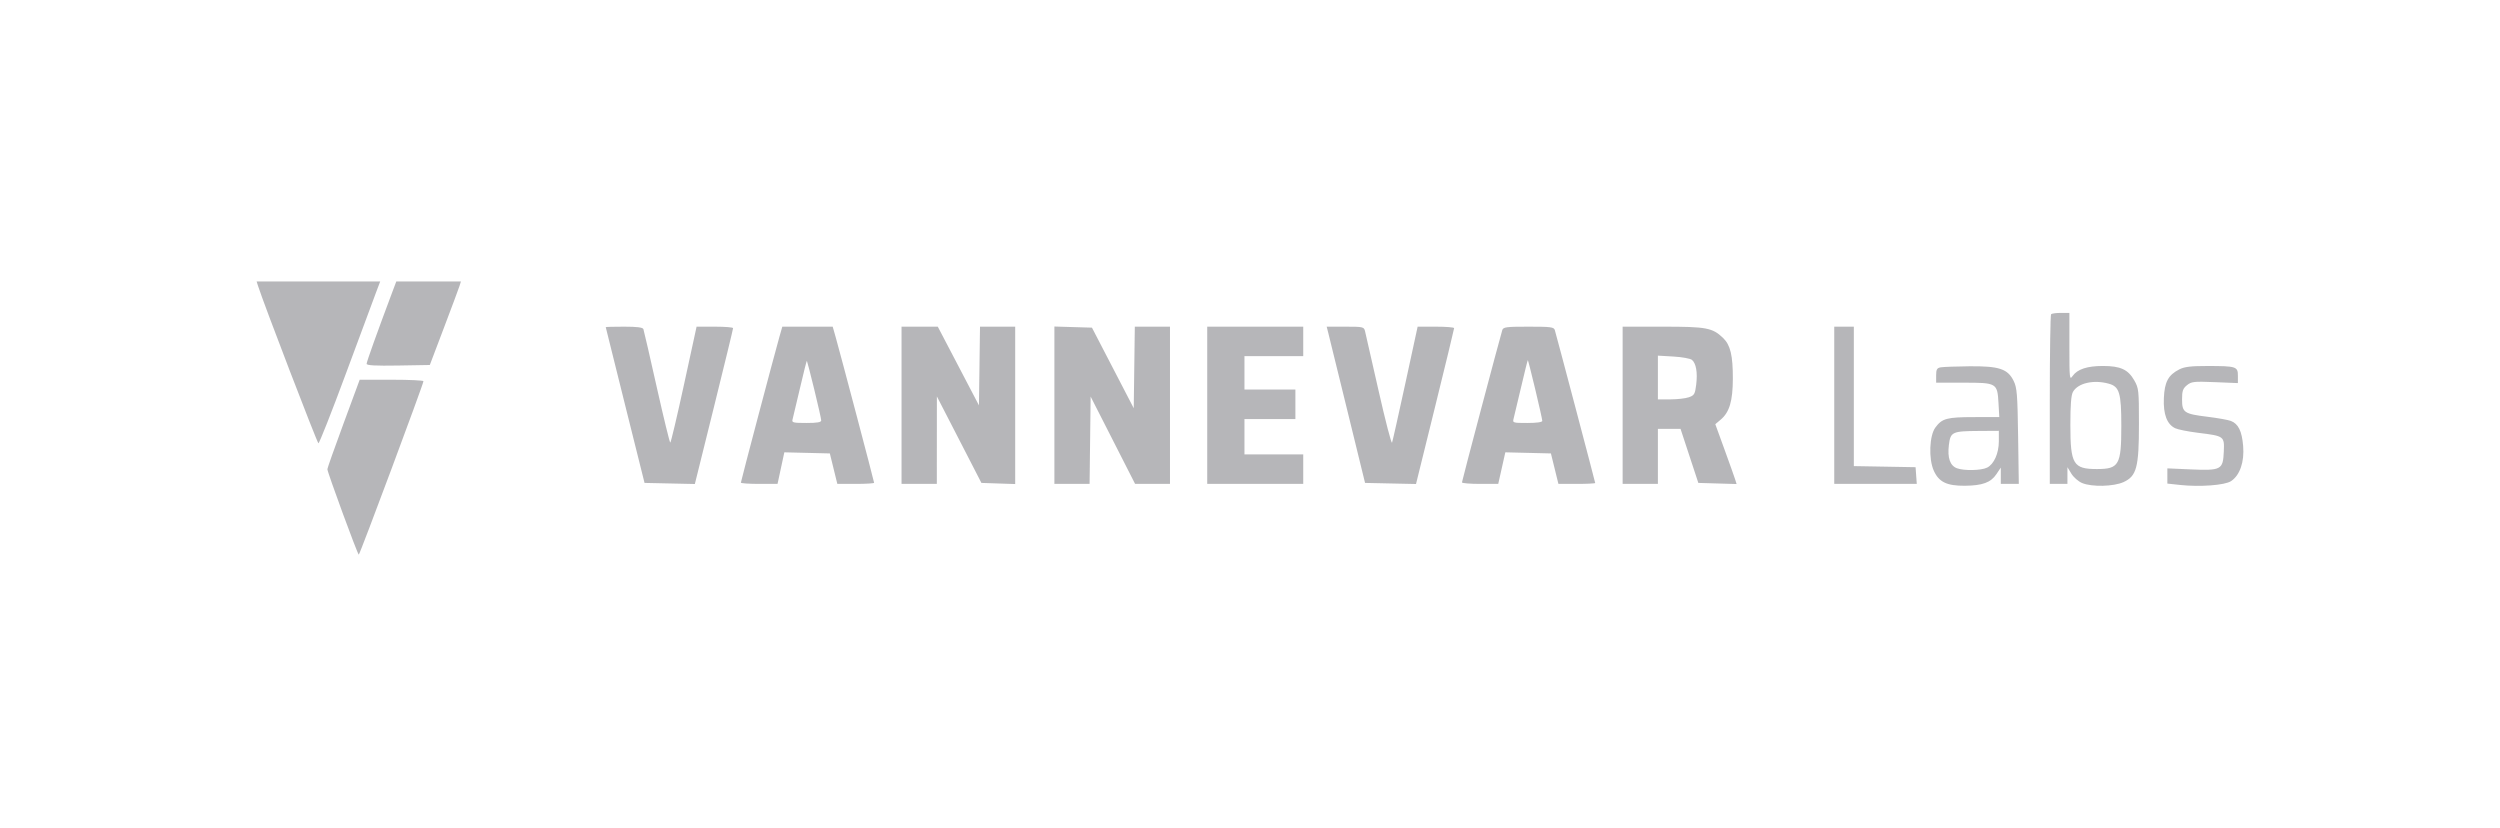 <svg width="302" height="100" viewBox="0 0 302 100" fill="none" xmlns="http://www.w3.org/2000/svg">
<path opacity="0.3" fill-rule="evenodd" clip-rule="evenodd" d="M31.169 34.534C31.808 36.561 38.314 53.513 38.465 53.546C38.569 53.569 40.079 49.741 41.819 45.04C43.56 40.339 45.197 35.932 45.456 35.246L45.928 34H38.464H31L31.169 34.534ZM47.359 35.365C45.573 40.119 44.287 43.712 44.287 43.947C44.287 44.145 45.343 44.203 48.104 44.156L51.922 44.091L53.633 39.58C54.575 37.098 55.421 34.828 55.513 34.534L55.681 34H51.776H47.872L47.359 35.365ZM247.773 37.957C247.686 38.044 247.615 42.692 247.615 48.285V58.455H248.68H249.745L249.746 57.446L249.747 56.437L250.225 57.223C250.488 57.655 251.069 58.162 251.518 58.35C252.69 58.842 255.325 58.782 256.522 58.237C258.104 57.516 258.385 56.459 258.385 51.213C258.385 47.13 258.359 46.895 257.814 45.939C257.066 44.63 256.143 44.209 254.022 44.209C252.128 44.209 250.941 44.604 250.368 45.424C250.005 45.944 249.982 45.736 249.982 41.888V37.799H248.956C248.392 37.799 247.86 37.87 247.773 37.957ZM73.173 39.52C73.177 39.553 74.234 43.8 75.52 48.958L77.86 58.336L80.899 58.402L83.938 58.468L86.251 49.142C87.522 44.013 88.56 39.737 88.557 39.639C88.554 39.541 87.56 39.461 86.349 39.461H84.147L82.625 46.465C81.788 50.317 81.043 53.469 80.97 53.469C80.897 53.469 80.161 50.45 79.334 46.762C78.508 43.072 77.783 39.921 77.722 39.758C77.644 39.549 76.95 39.461 75.388 39.461C74.166 39.461 73.169 39.487 73.173 39.52ZM94.148 40.707C93.536 42.861 89.498 58.141 89.498 58.302C89.498 58.386 90.494 58.455 91.712 58.455H93.927L94.337 56.548L94.748 54.641L97.496 54.708L100.245 54.775L100.697 56.615L101.149 58.455H103.371C104.593 58.455 105.593 58.395 105.593 58.322C105.593 58.171 101.488 42.616 100.944 40.707L100.589 39.461H97.545H94.502L94.148 40.707ZM108.907 48.958V58.455H111.037H113.168L113.172 53.172L113.176 47.889L115.866 53.113L118.555 58.336L120.596 58.405L122.636 58.473V48.967V39.461H120.511H118.385L118.321 44.215L118.257 48.969L115.772 44.216L113.286 39.463L111.097 39.462L108.907 39.461V48.958ZM127.37 48.949V58.455H129.496H131.622L131.685 53.18L131.749 47.906L134.435 53.18L137.12 58.455H139.228H141.335V48.958V39.461H139.21H137.085L137.02 44.387L136.956 49.314L134.432 44.447L131.908 39.58L129.639 39.512L127.37 39.444V48.949ZM145.833 48.958V58.455H151.632H157.431V56.674V54.893H153.881H150.33V52.757V50.62H153.407H156.484V48.839V47.058H153.407H150.33V45.04V43.022H153.881H157.431V41.242V39.461H151.632H145.833V48.958ZM160.43 40.114C160.522 40.473 161.565 44.72 162.748 49.551L164.898 58.336L167.976 58.402L171.054 58.468L173.357 49.142C174.623 44.013 175.659 39.737 175.659 39.639C175.658 39.541 174.666 39.461 173.454 39.461H171.25L169.771 46.287C168.957 50.041 168.232 53.273 168.16 53.469C168.088 53.665 167.354 50.834 166.528 47.177C165.702 43.521 164.967 40.289 164.893 39.995C164.767 39.488 164.646 39.461 162.511 39.461H160.263L160.43 40.114ZM181.476 39.876C181.19 40.786 176.604 58.102 176.604 58.272C176.604 58.373 177.59 58.455 178.796 58.455H180.987L181.415 56.548L181.842 54.641L184.597 54.708L187.351 54.775L187.804 56.615L188.256 58.455H190.478C191.7 58.455 192.7 58.406 192.7 58.347C192.7 58.239 188.059 40.666 187.822 39.876C187.712 39.508 187.347 39.461 184.652 39.461C181.959 39.461 181.592 39.509 181.476 39.876ZM196.014 48.958V58.455H198.144H200.274V55.131V51.807H201.642H203.009L204.084 55.072L205.159 58.336L207.469 58.404L209.78 58.472L209.611 57.929C209.518 57.631 208.939 56.004 208.325 54.314L207.209 51.242L207.858 50.694C208.917 49.801 209.321 48.442 209.328 45.753C209.334 42.932 209.034 41.678 208.149 40.827C206.865 39.594 206.156 39.461 200.874 39.461H196.014V48.958ZM221.578 48.958V58.455H226.562H231.546L231.474 57.446L231.401 56.437L227.673 56.371L223.945 56.306V47.883V39.461H222.761H221.578V48.958ZM204.388 43.474C204.891 43.892 205.082 45.009 204.9 46.471C204.758 47.612 204.671 47.76 204.012 47.99C203.61 48.131 202.605 48.245 201.778 48.245H200.274V45.603V42.961L202.155 43.07C203.189 43.13 204.194 43.312 204.388 43.474ZM98.365 47.057C98.826 48.938 99.202 50.615 99.202 50.785C99.202 51.012 98.725 51.095 97.411 51.095C95.818 51.095 95.633 51.049 95.738 50.679C95.803 50.45 96.207 48.748 96.636 46.895C97.065 45.042 97.442 43.551 97.472 43.582C97.503 43.613 97.905 45.177 98.365 47.057ZM185.461 47.04C185.927 48.989 186.309 50.699 186.309 50.839C186.309 50.999 185.636 51.095 184.506 51.095C182.752 51.095 182.707 51.08 182.845 50.56C182.923 50.267 183.33 48.557 183.75 46.762C184.169 44.966 184.535 43.497 184.562 43.497C184.59 43.497 184.994 45.092 185.461 47.04ZM234.419 44.377C233.982 44.461 233.886 44.636 233.886 45.354V46.227H237.191C241.218 46.227 241.282 46.265 241.42 48.721L241.514 50.382L238.469 50.386C235.175 50.39 234.608 50.542 233.795 51.641C233.07 52.62 232.962 55.408 233.593 56.839C234.204 58.224 235.17 58.697 237.354 58.679C239.47 58.661 240.487 58.29 241.157 57.292L241.697 56.485V57.47V58.455H242.784H243.871L243.788 52.697C243.714 47.611 243.651 46.832 243.251 46.019C242.532 44.557 241.498 44.214 237.91 44.247C236.283 44.262 234.712 44.32 234.419 44.377ZM263.254 44.625C261.926 45.305 261.481 46.131 261.395 48.08C261.308 50.032 261.768 51.258 262.764 51.731C263.089 51.886 264.314 52.131 265.486 52.277C268.714 52.678 268.717 52.681 268.633 54.59C268.539 56.746 268.313 56.864 264.598 56.701L261.817 56.579V57.498V58.417L263.369 58.584C265.765 58.841 268.756 58.616 269.507 58.123C270.576 57.42 271.134 55.803 270.973 53.876C270.822 52.071 270.39 51.193 269.481 50.846C269.154 50.721 267.878 50.495 266.645 50.343C263.835 49.996 263.592 49.83 263.592 48.244C263.592 47.222 263.691 46.936 264.184 46.534C264.725 46.093 265.017 46.061 267.557 46.164L270.338 46.278V45.39C270.338 44.279 270.146 44.217 266.67 44.213C264.654 44.211 263.883 44.304 263.254 44.625ZM41.501 51.154C40.429 54.06 39.55 56.544 39.547 56.674C39.54 57.029 43.203 66.999 43.34 67C43.463 67.001 51.158 46.367 51.154 46.049C51.153 45.951 49.419 45.871 47.301 45.871H43.451L41.501 51.154ZM254.748 46.351C256.031 46.708 256.255 47.466 256.255 51.451C256.255 56.177 255.98 56.661 253.296 56.661C250.45 56.661 250.1 56.078 250.1 51.332C250.1 48.905 250.193 47.726 250.415 47.336C251.021 46.27 252.913 45.84 254.748 46.351ZM241.46 53.291C241.46 54.76 240.879 56.069 240.04 56.489C239.332 56.845 237.236 56.885 236.383 56.56C235.561 56.246 235.235 55.29 235.425 53.751C235.62 52.173 235.821 52.079 239.035 52.059L241.461 52.044L241.46 53.291Z" fill="#0A0D16"/>
</svg>
